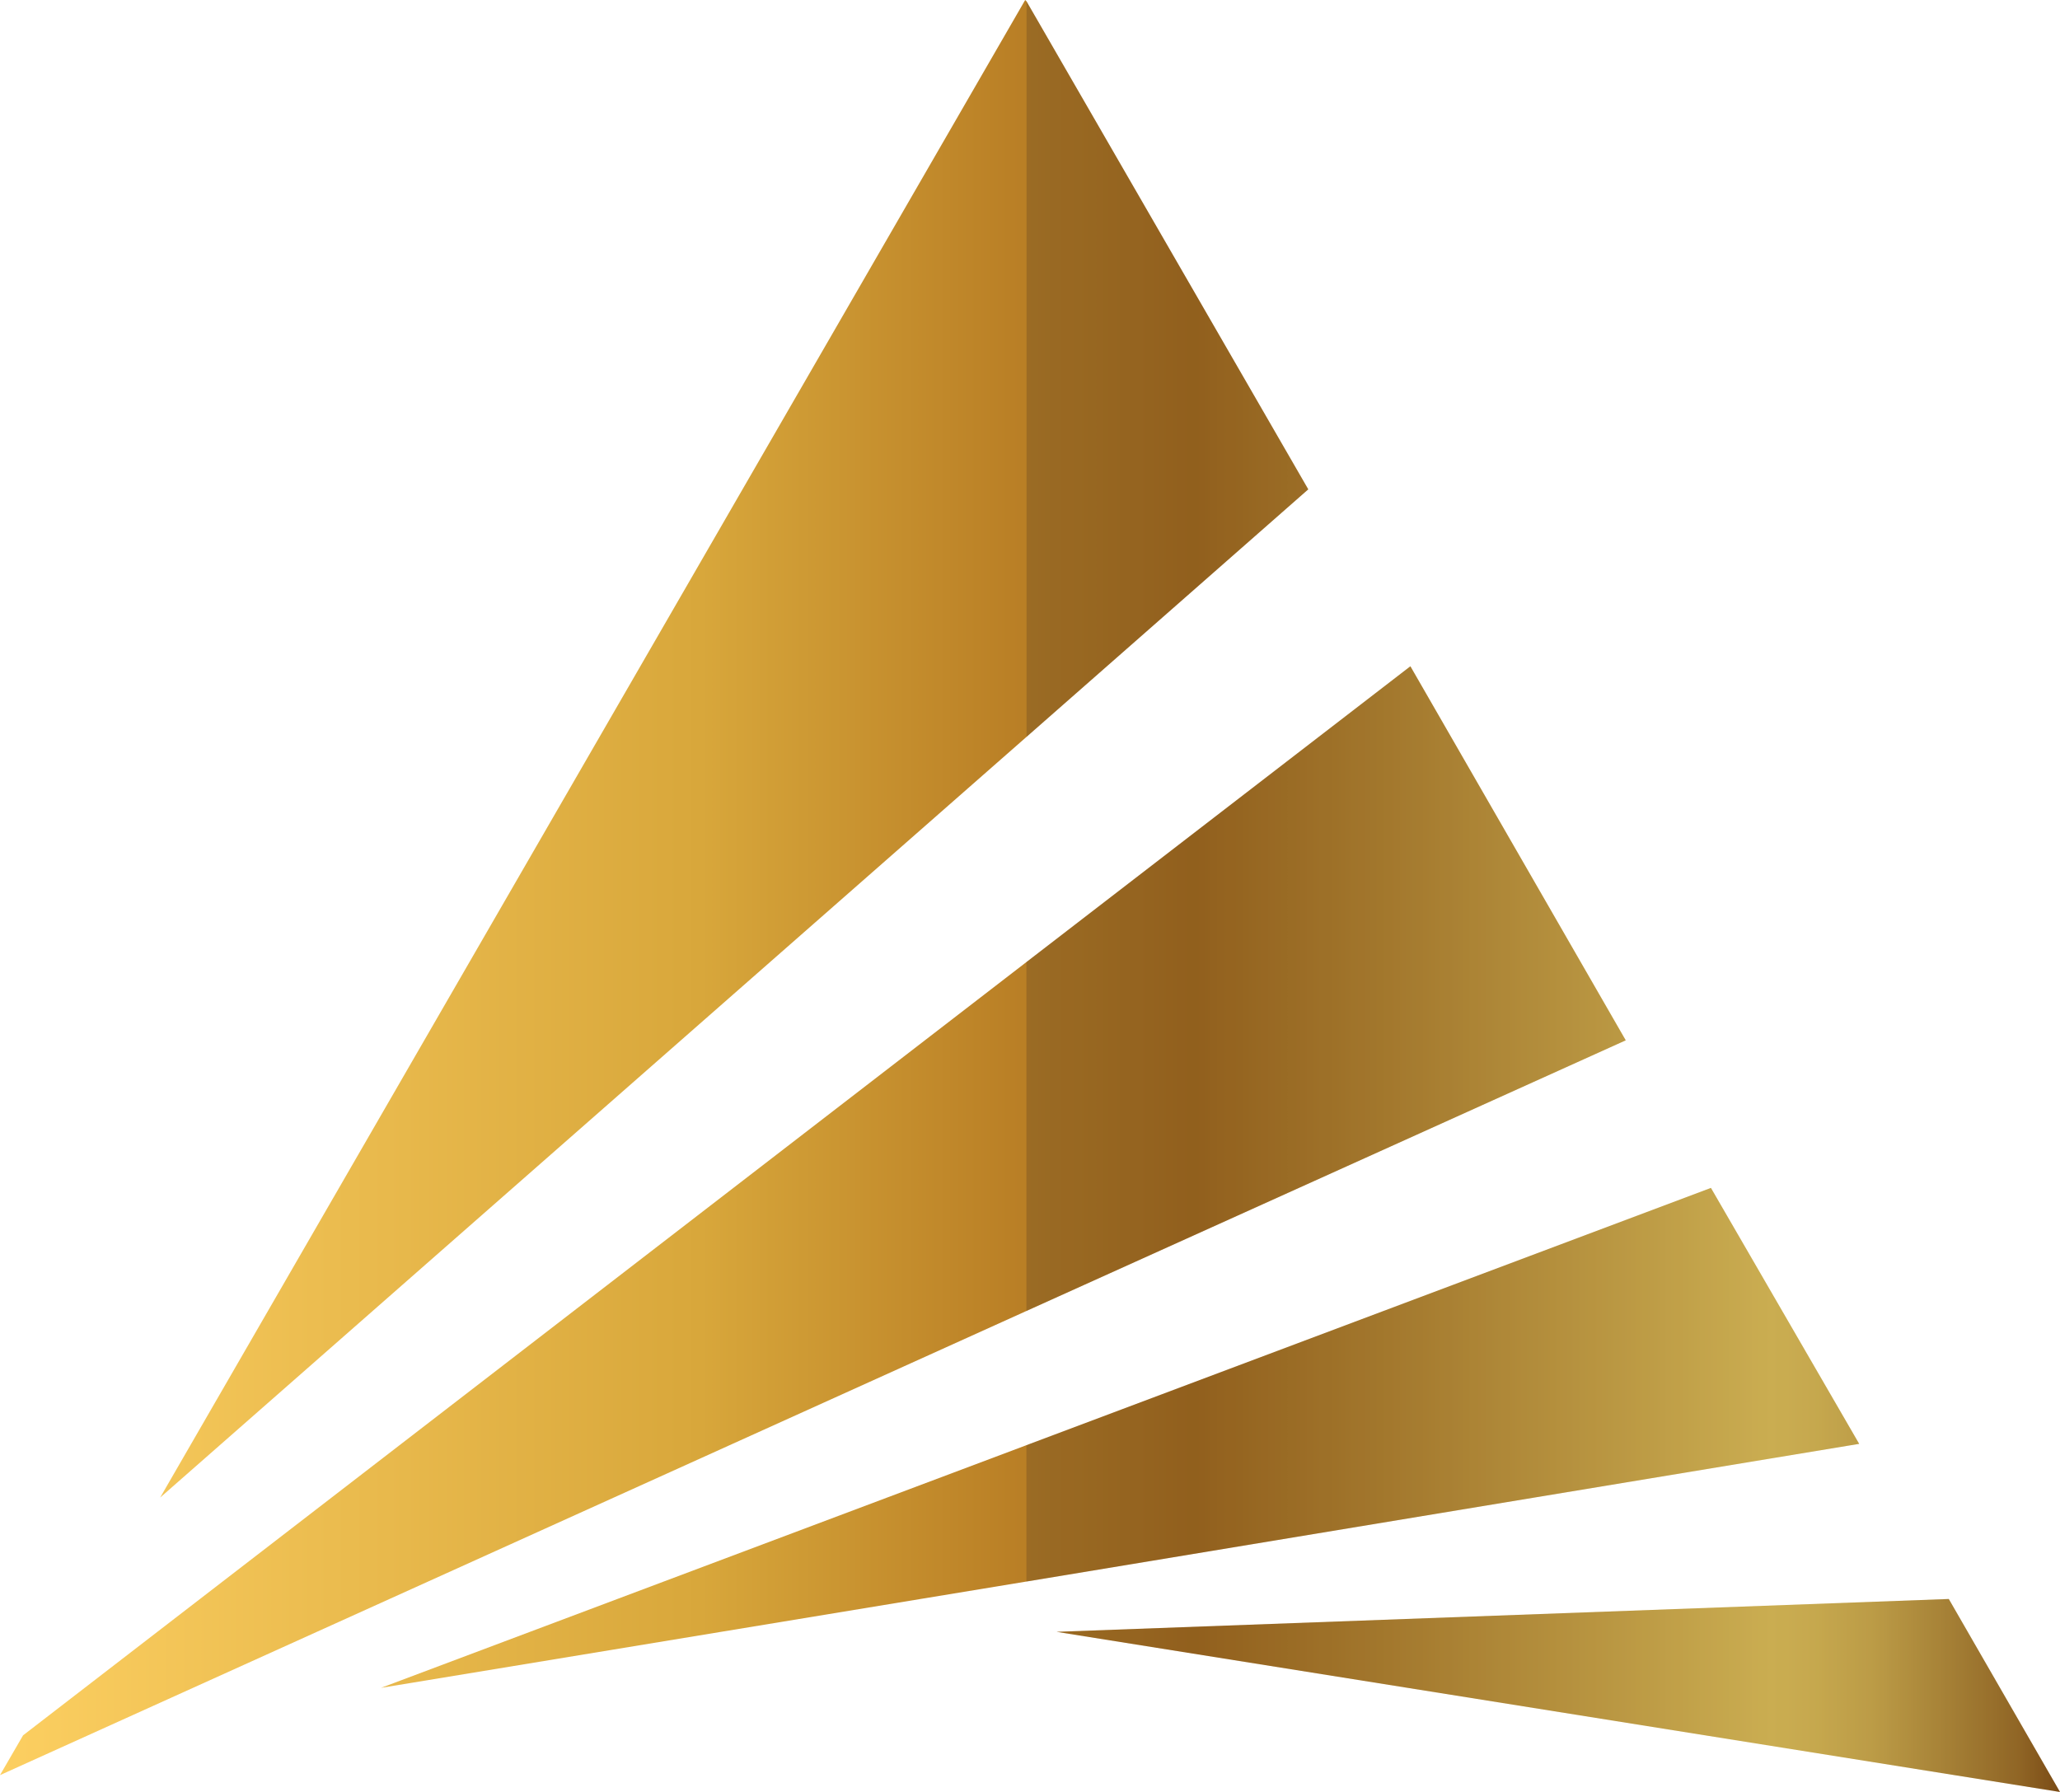 <svg xmlns="http://www.w3.org/2000/svg" viewBox="0 0 168.75 146.81"><defs><linearGradient id="favicon_copy_svg__a" x1="0" x2="168.75" y1="73.4" y2="73.4" gradientUnits="userSpaceOnUse"><stop offset="0" stop-color="#fccf61"/><stop offset=".34" stop-color="#d8a73b"/><stop offset=".49" stop-color="#ba8026"/><stop offset=".58" stop-color="#ad701d"/><stop offset=".67" stop-color="#c28d30"/><stop offset=".86" stop-color="#f4d15e"/><stop offset=".88" stop-color="#efcb5a"/><stop offset=".91" stop-color="#e1ba50"/><stop offset=".94" stop-color="#ca9e3f"/><stop offset=".98" stop-color="#ab7727"/><stop offset="1" stop-color="#905613"/></linearGradient></defs><path fill="url(#favicon_copy_svg__a)" d="M140.16 97.32 84.08 118.4l-52.87 19.88 52.87-8.71 68.22-11.28-12.14-20.96ZM159.64 131l-73.09 2.69 82.2 13.12zm-44.11-76.41L84.08 78.82 1.89 142.17 0 145.43l84.09-38.03 49.09-22.17-17.64-30.64ZM84.09.11 83.98 0 13.12 122.69l70.97-62.32 23.08-20.28L84.09.11"/><path fill="#231f20" d="M84.09.11v60.26l23.08-20.28L84.09.11Zm31.44 54.48L84.08 78.82v28.58l49.09-22.17-17.64-30.64Zm24.63 42.73L84.08 118.4v11.17l68.22-11.28-12.14-20.96ZM159.64 131l-73.09 2.69 82.2 13.12z" opacity=".2"/></svg>
